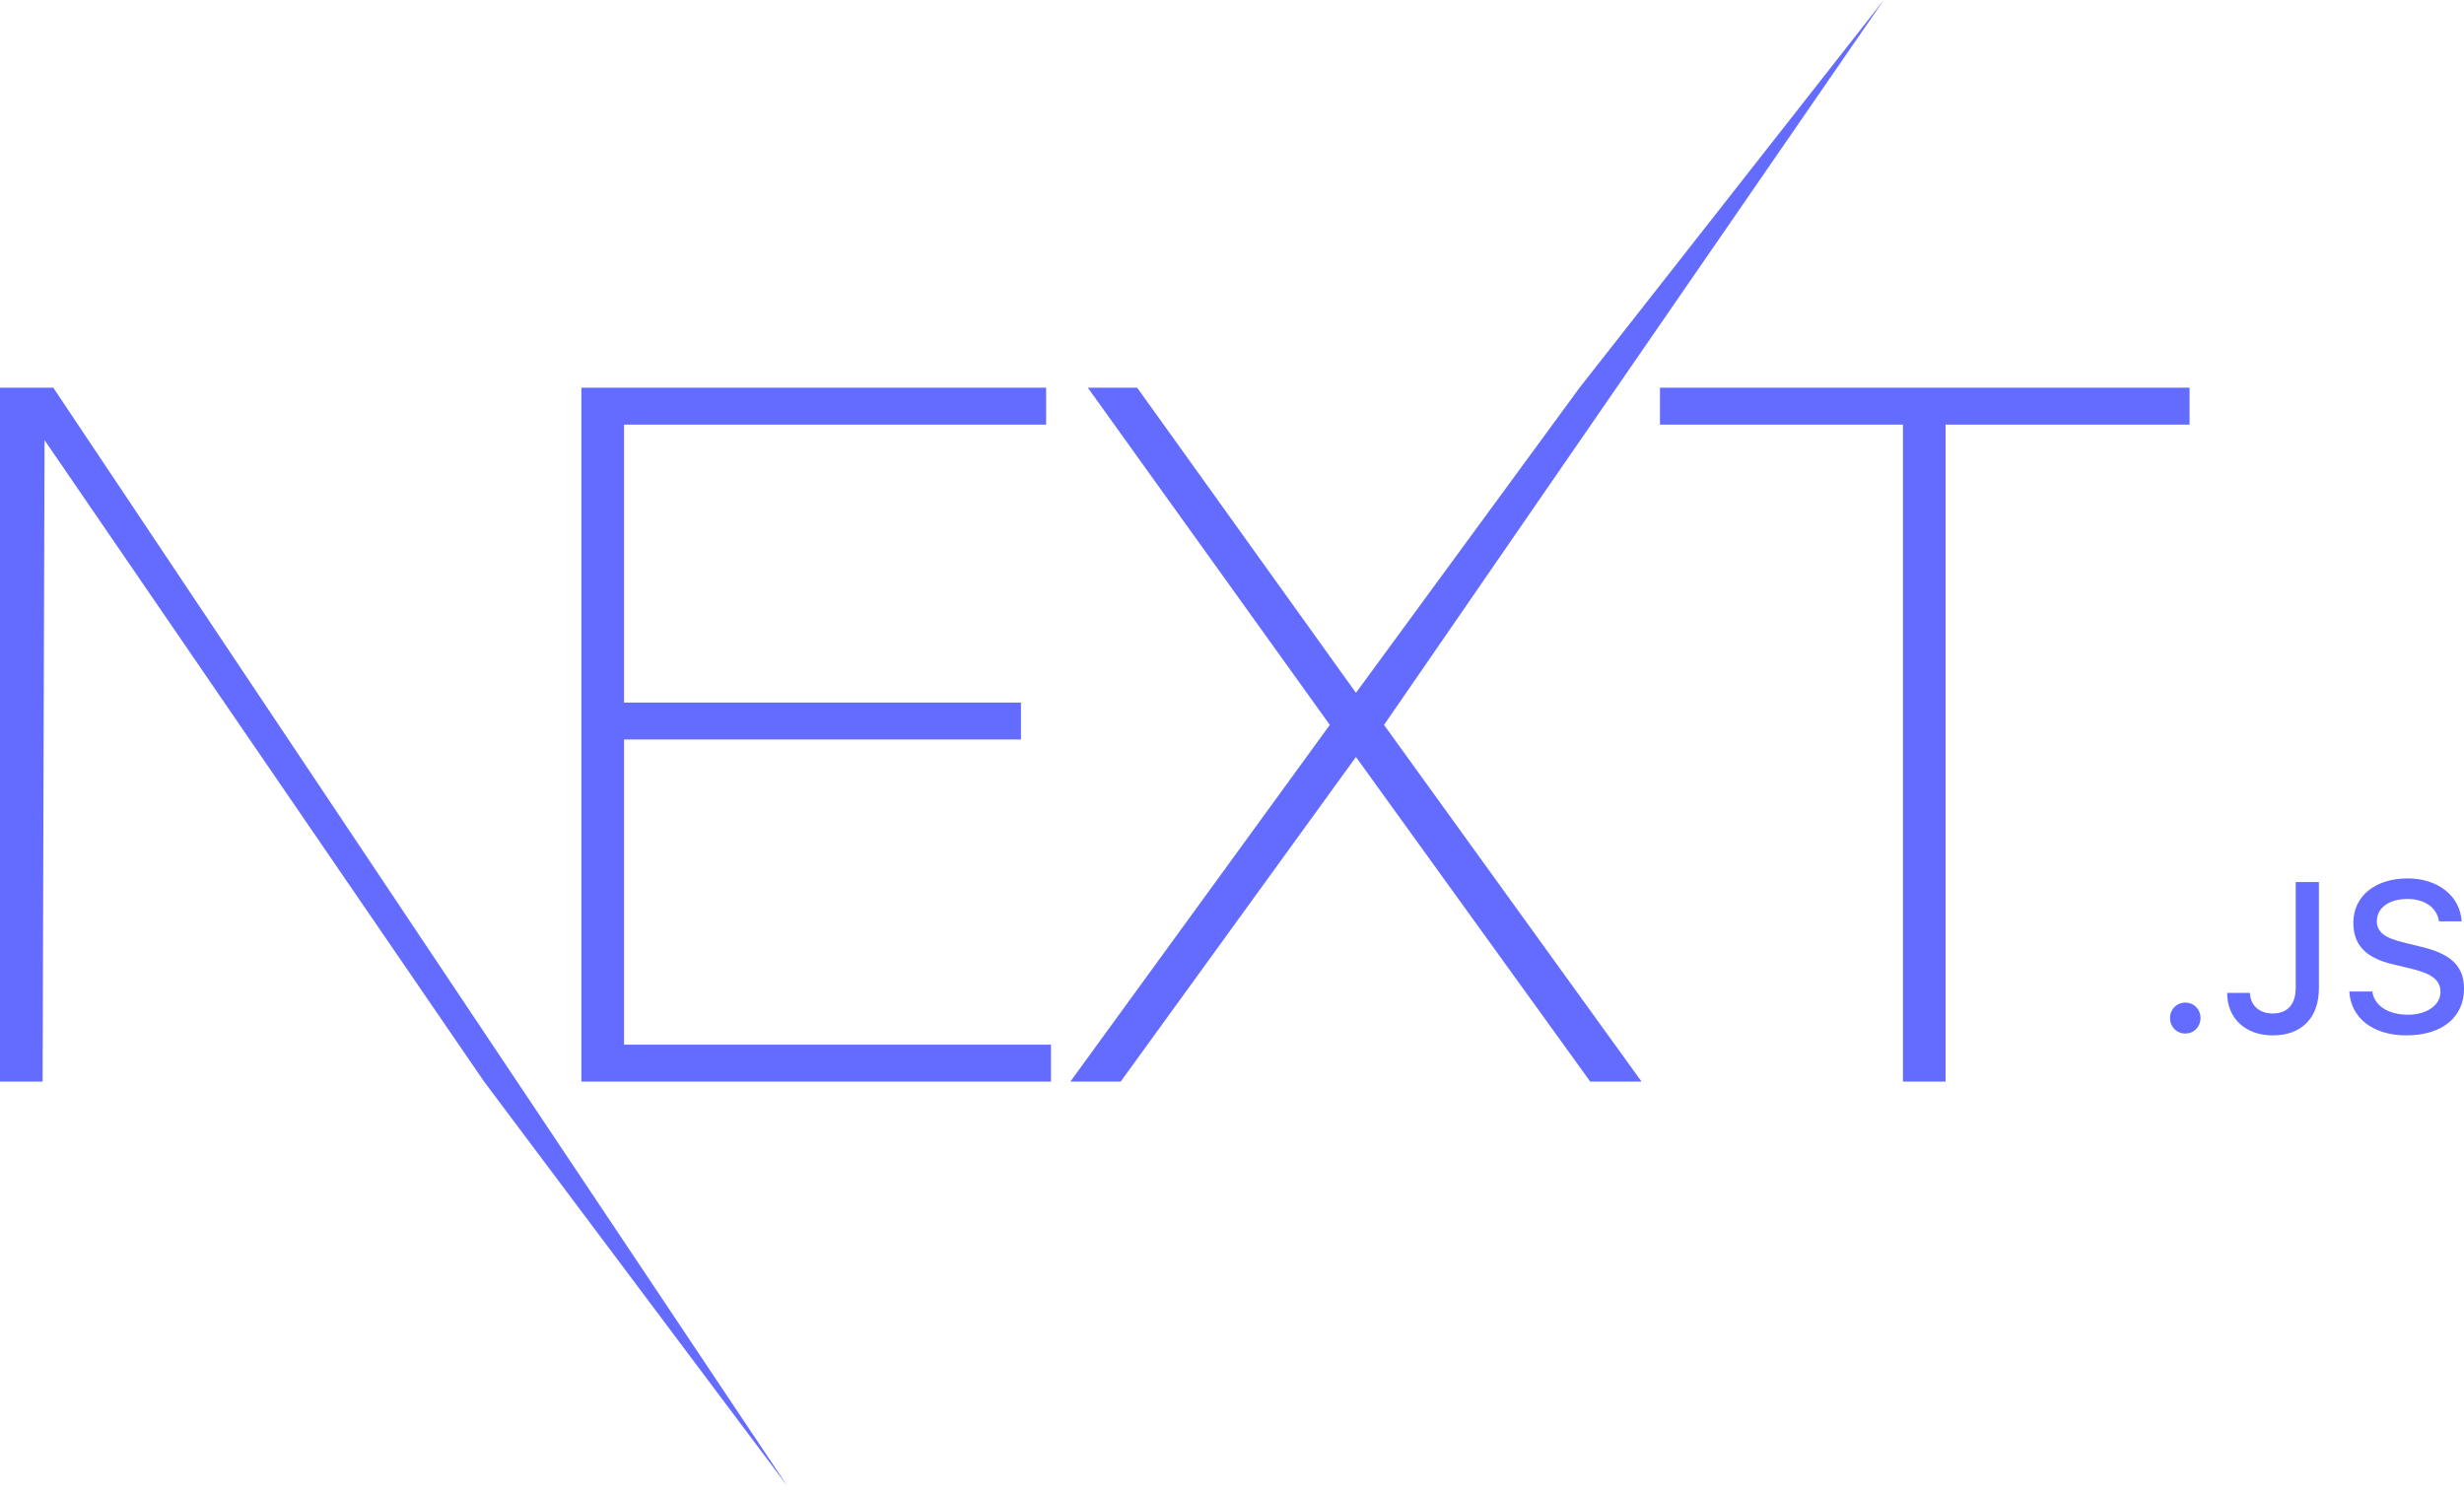 <svg width="109" height="66" viewBox="0 0 109 66" fill="none" xmlns="http://www.w3.org/2000/svg">
<path d="M25.719 17.151H46.278V18.785H27.604V31.083H45.164V32.717H27.604V46.219H46.492V47.853H25.719V17.151ZM48.12 17.151H50.304L59.983 30.653L69.877 17.151L83.334 0L61.225 32.072L72.618 47.853H70.348L59.983 33.491L49.576 47.853H47.349L58.827 32.072L48.12 17.151ZM73.432 18.785V17.151H96.86V18.785H86.067V47.853H84.182V18.785H73.432ZM0 17.151H2.356L34.839 65.758L21.415 47.853L1.97 19.473L1.885 47.853H0V17.151ZM96.67 45.726C96.285 45.726 95.996 45.428 95.996 45.042C95.996 44.656 96.285 44.358 96.67 44.358C97.06 44.358 97.344 44.656 97.344 45.042C97.344 45.428 97.06 45.726 96.67 45.726ZM98.522 43.927H99.53C99.544 44.473 99.943 44.84 100.53 44.84C101.185 44.84 101.556 44.445 101.556 43.706V39.025H102.583V43.711C102.583 45.042 101.813 45.808 100.539 45.808C99.342 45.808 98.522 45.065 98.522 43.927ZM103.926 43.867H104.944C105.031 44.496 105.645 44.895 106.529 44.895C107.354 44.895 107.96 44.468 107.96 43.881C107.96 43.376 107.575 43.073 106.699 42.867L105.846 42.66C104.65 42.38 104.105 41.802 104.105 40.829C104.105 39.649 105.067 38.864 106.511 38.864C107.854 38.864 108.835 39.649 108.895 40.764H107.895C107.799 40.154 107.267 39.773 106.497 39.773C105.686 39.773 105.145 40.163 105.145 40.76C105.145 41.233 105.494 41.503 106.355 41.705L107.084 41.884C108.441 42.201 109 42.752 109 43.748C109 45.014 108.019 45.808 106.452 45.808C104.985 45.808 103.999 45.051 103.926 43.867Z" fill="#646CFF"/>
</svg>
